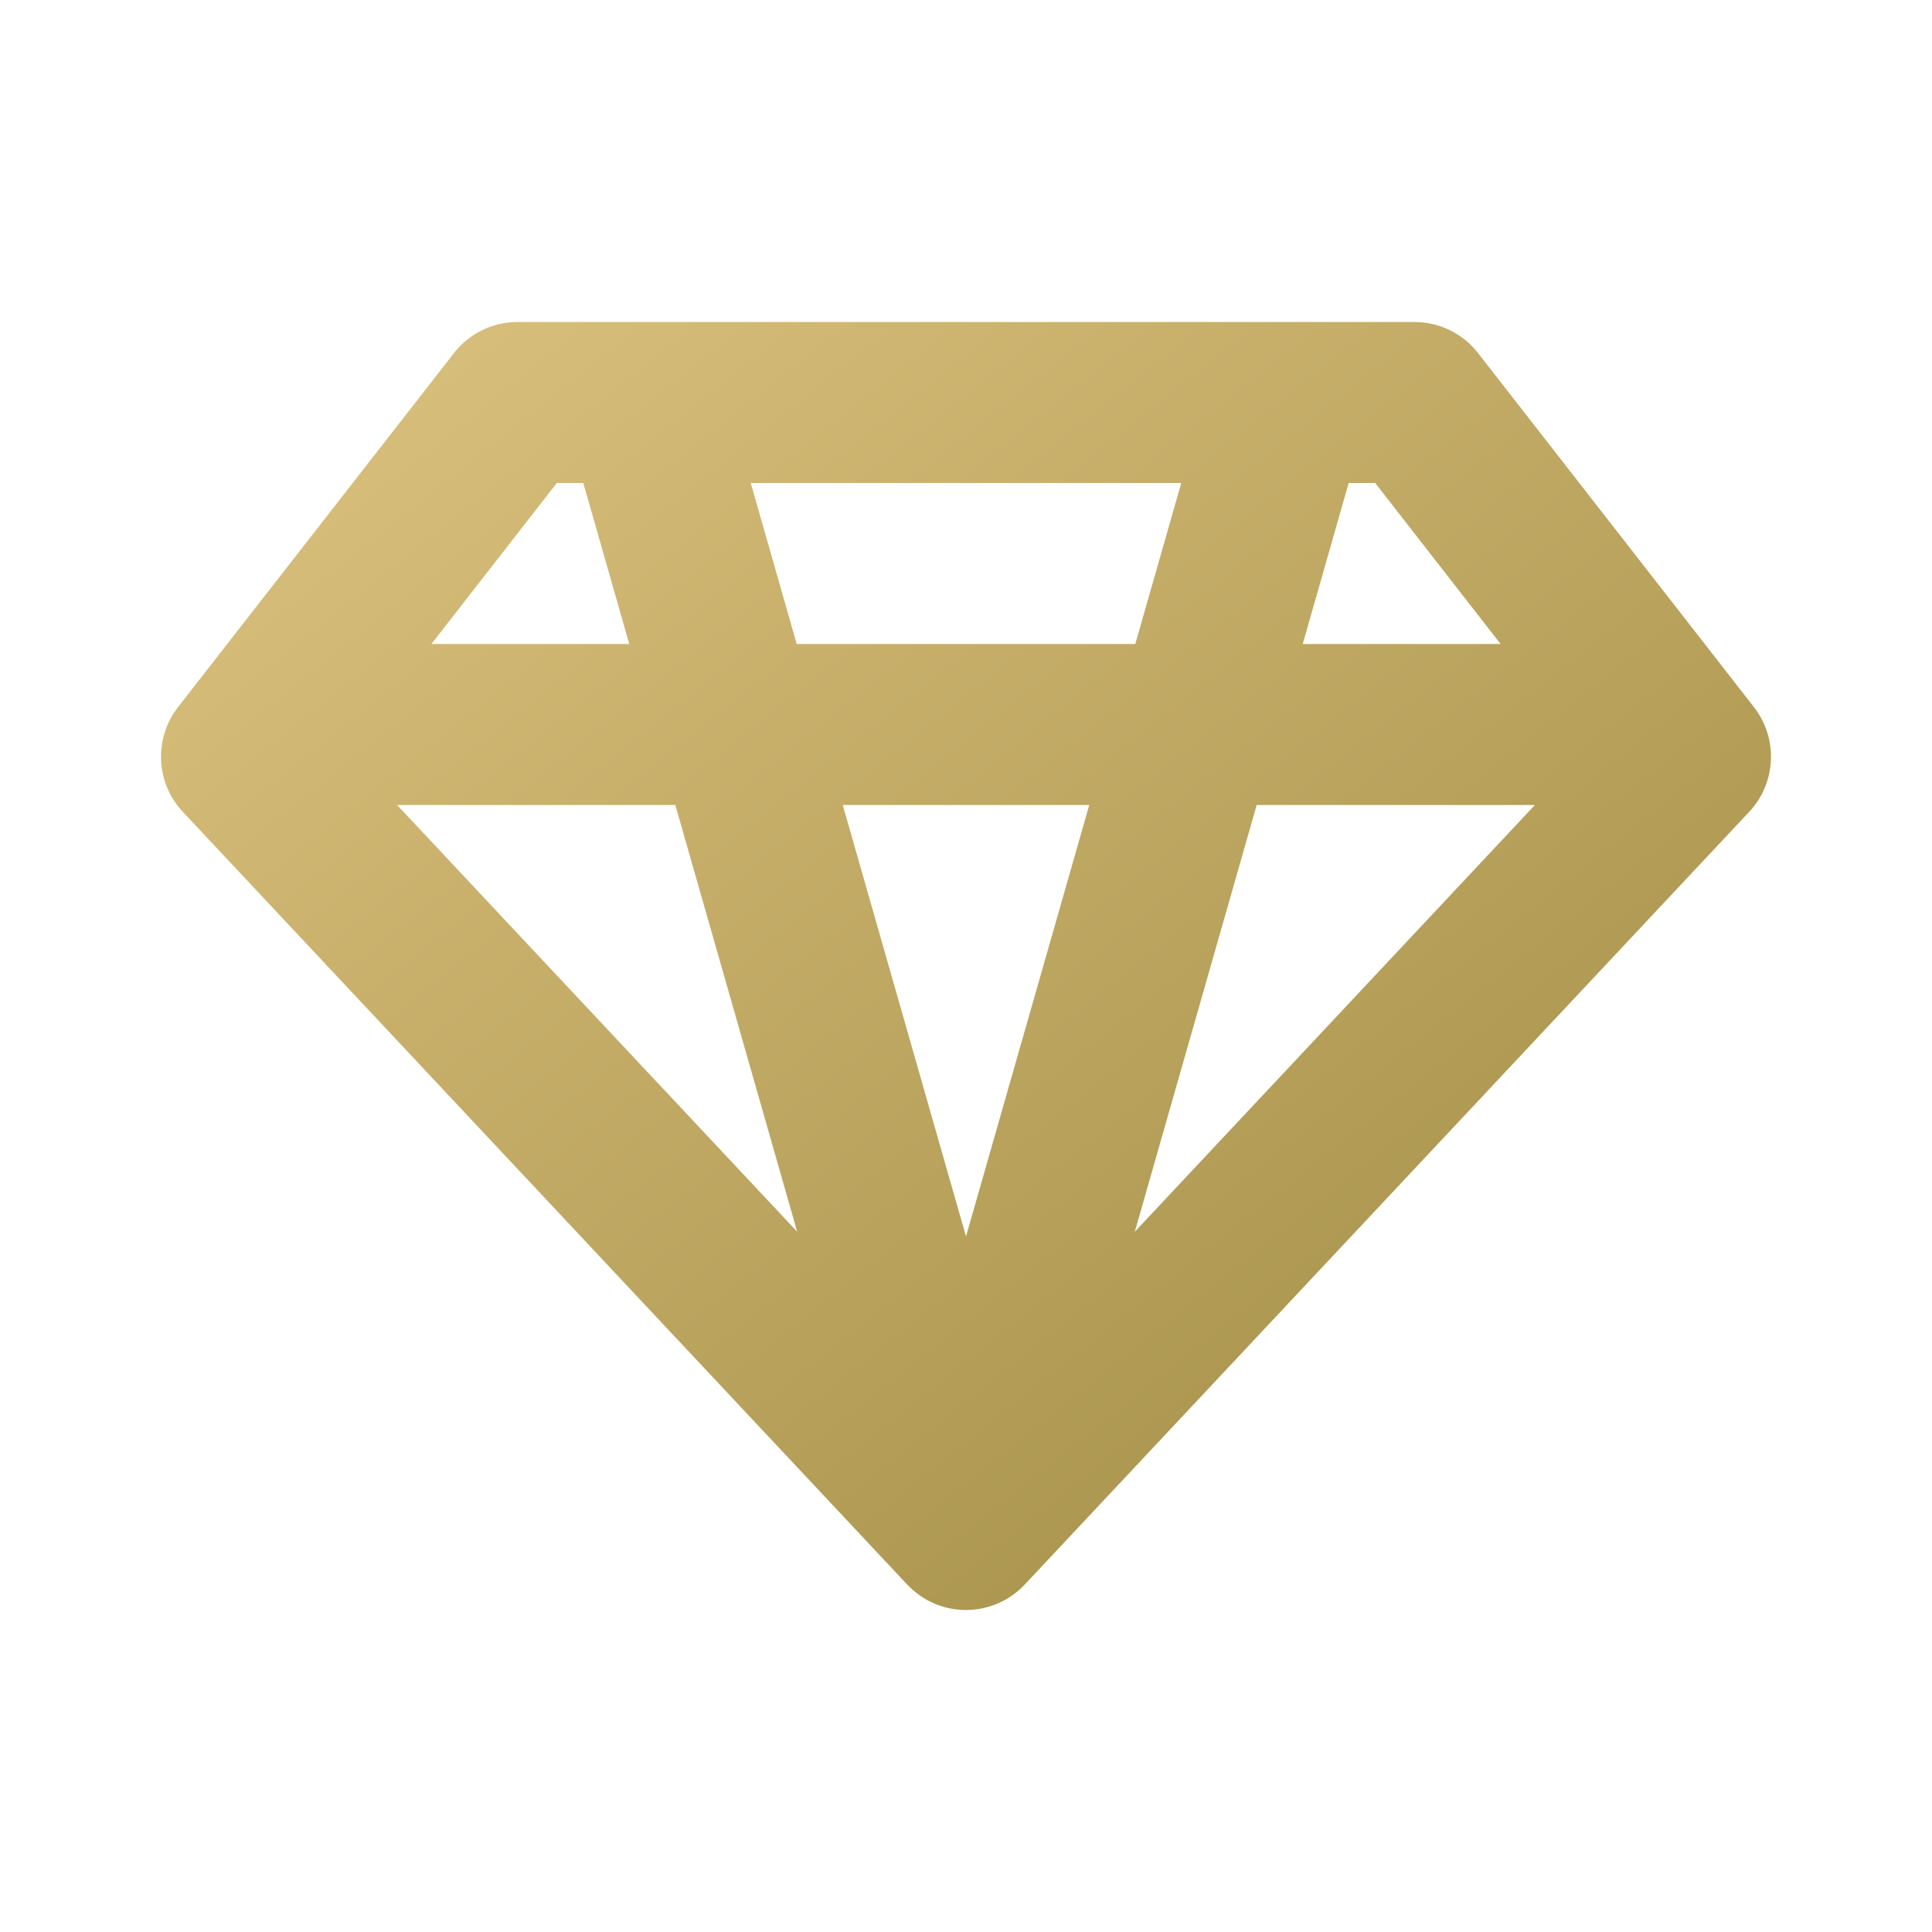 <svg width="24" height="24" viewBox="0 0 24 24" fill="none" xmlns="http://www.w3.org/2000/svg">
<path fill-rule="evenodd" clip-rule="evenodd" d="M5.64 4.385C5.829 4.142 6.12 4 6.429 4H17.571C17.88 4 18.171 4.142 18.36 4.385L21.789 8.785C22.091 9.174 22.066 9.725 21.73 10.084L12.736 19.677C12.551 19.878 12.287 20 12 20C11.793 20 11.592 19.936 11.425 19.818C11.392 19.795 11.36 19.769 11.329 19.742C11.307 19.721 11.285 19.7 11.264 19.678L2.27 10.084C1.934 9.725 1.909 9.174 2.211 8.785L5.64 4.385ZM14.097 15.301L19.067 10H15.611L14.097 15.301ZM16.183 8H18.641L17.083 6H16.754L16.183 8ZM14.674 6L14.103 8H9.897L9.326 6H14.674ZM7.246 6H6.917L5.359 8H7.817L7.246 6ZM8.389 10H4.933L9.903 15.301L8.389 10ZM10.469 10L12 15.36L13.531 10H10.469Z" fill="url(#paint0_linear_328_2529)"/>
<defs>
<linearGradient id="paint0_linear_328_2529" x1="2" y1="4" x2="17.61" y2="23.512" gradientUnits="userSpaceOnUse">
<stop stop-color="#DDC380"/>
<stop offset="1" stop-color="#9E8A42"/>
</linearGradient>
</defs>
</svg>
